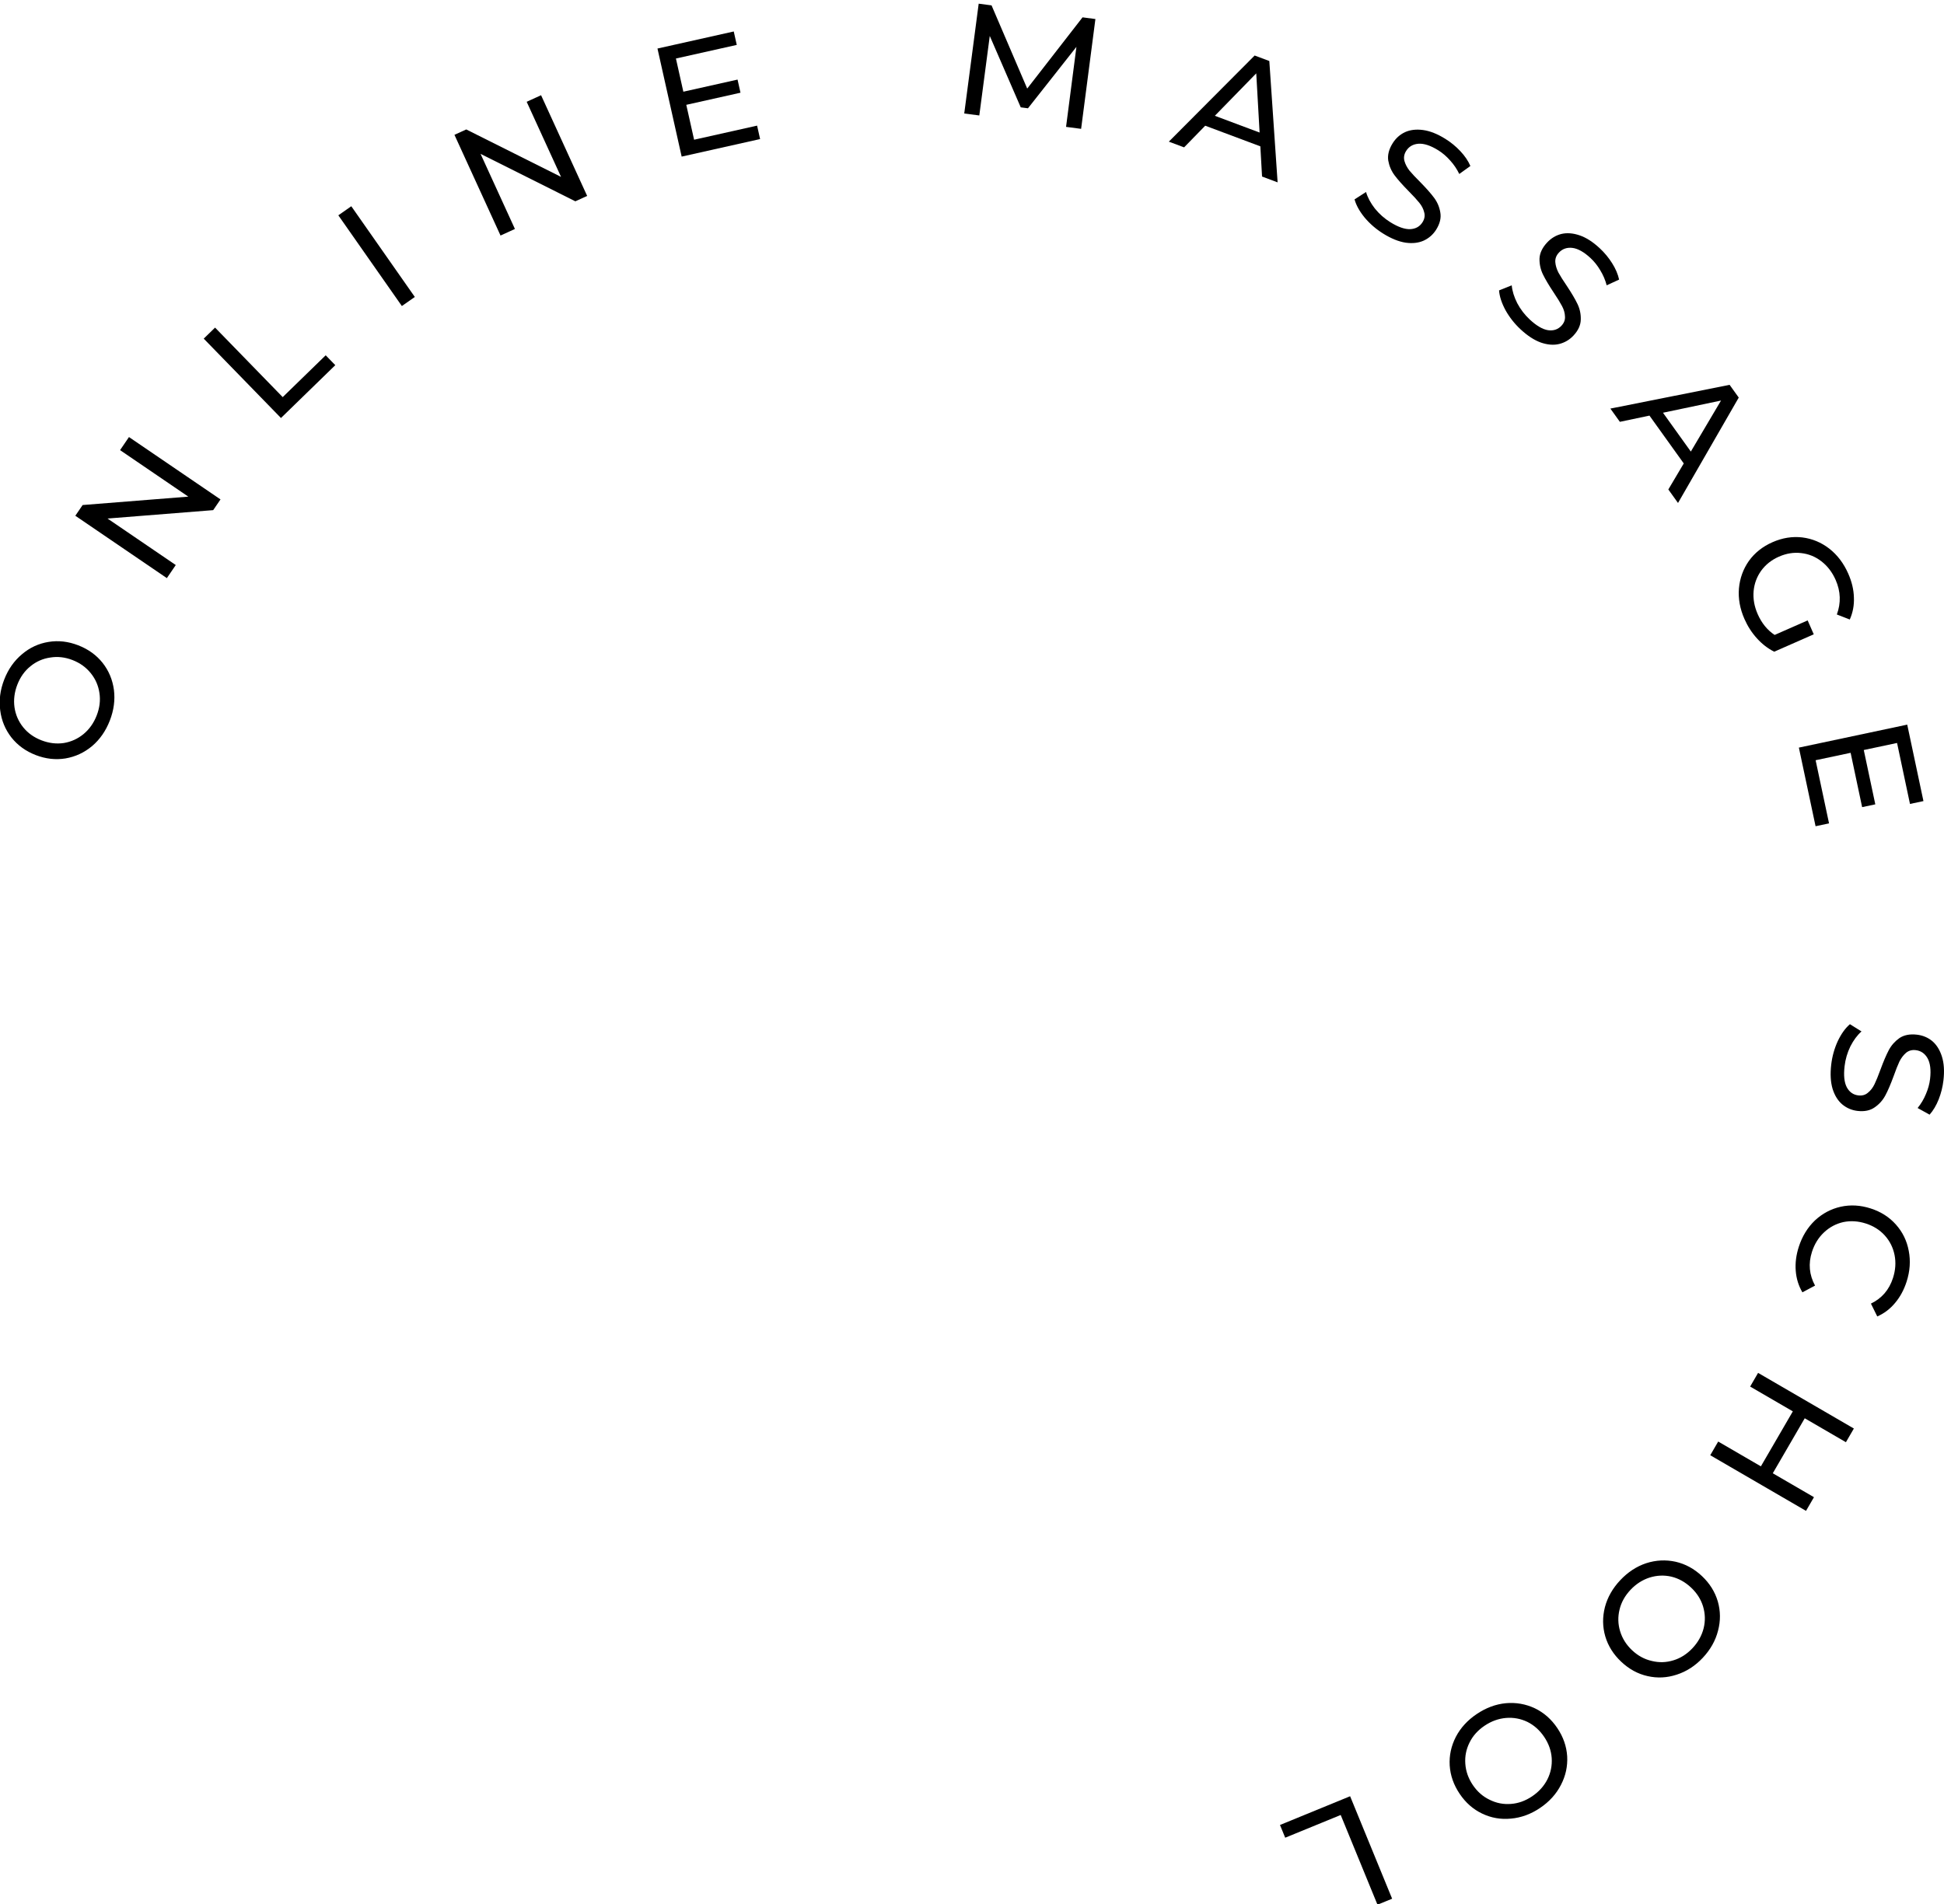 <?xml version="1.0" encoding="UTF-8"?> <svg xmlns="http://www.w3.org/2000/svg" width="1032" height="1011" viewBox="0 0 1032 1011" fill="none"> <g clip-path="url(#clip0_301_93)"> <path d="M58.313 382.556C56.168 388.091 53.034 392.612 48.912 396.119C44.738 399.606 40.014 401.8 34.741 402.699C29.488 403.546 24.224 402.947 18.95 400.903C13.677 398.859 9.385 395.754 6.074 391.589C2.784 387.371 0.798 382.577 0.116 377.208C-0.618 371.818 0.088 366.356 2.233 360.821C4.358 355.339 7.508 350.854 11.682 347.367C15.804 343.859 20.491 341.682 25.744 340.835C30.945 339.968 36.209 340.566 41.535 342.631C46.861 344.695 51.179 347.81 54.489 351.975C57.747 356.121 59.743 360.888 60.477 366.278C61.159 371.647 60.438 377.073 58.313 382.556ZM51.342 379.854C52.9 375.834 53.383 371.877 52.79 367.983C52.217 364.037 50.692 360.534 48.215 357.472C45.706 354.337 42.468 352.001 38.499 350.463C34.531 348.925 30.59 348.479 26.676 349.124C22.73 349.697 19.216 351.248 16.134 353.777C13.072 356.254 10.762 359.502 9.204 363.523C7.646 367.544 7.143 371.553 7.695 375.551C8.268 379.496 9.809 383.036 12.318 386.171C14.795 389.233 18.018 391.533 21.986 393.071C25.954 394.609 29.911 395.091 33.857 394.519C37.771 393.873 41.269 392.286 44.351 389.757C47.453 387.176 49.784 383.875 51.342 379.854Z" fill="black"></path> <path d="M68.468 232.057L117.056 265.171L113.177 270.863L57.075 275.322L93.309 300.016L88.578 306.958L39.989 273.843L43.868 268.151L99.97 263.692L63.737 238.998L68.468 232.057Z" fill="black"></path> <path d="M108.151 179.802L114.171 173.944L150.08 210.849L172.897 188.647L177.994 193.885L149.157 221.944L108.151 179.802Z" fill="black"></path> <path d="M179.61 114.326L186.491 109.508L220.216 157.675L213.335 162.493L179.61 114.326Z" fill="black"></path> <path d="M287.236 50.554L311.698 104.024L305.435 106.89L255.111 81.694L273.353 121.567L265.714 125.062L241.252 71.592L247.516 68.726L297.839 93.922L279.597 54.049L287.236 50.554Z" fill="black"></path> <path d="M401.915 66.703L403.511 73.834L361.869 83.152L349.03 25.77L389.524 16.71L391.12 23.842L358.823 31.068L362.766 48.692L391.539 42.255L393.098 49.222L364.325 55.66L368.47 74.186L401.915 66.703Z" fill="black"></path> <path d="M565.931 67.363L571.436 24.878L545.709 57.501L541.878 56.997L525.431 19.08L519.876 61.304L511.881 60.252L519.55 1.954L526.379 2.853L545.308 47.027L574.683 9.207L581.512 10.106L573.927 68.414L565.931 67.363Z" fill="black"></path> <path d="M669.073 77.7L639.808 66.745L628.597 78.244L620.494 75.211L666.047 29.479L673.835 32.394L678.237 96.827L669.977 93.735L669.073 77.7ZM668.676 70.376L666.898 38.946L644.918 61.482L668.676 70.376Z" fill="black"></path> <path d="M734.29 124.034C730.534 121.696 727.252 118.862 724.444 115.531C721.713 112.183 719.926 108.96 719.083 105.863L725.184 101.943C726.021 104.838 727.572 107.749 729.839 110.678C732.184 113.588 734.925 116.019 738.063 117.972C742.199 120.547 745.718 121.781 748.621 121.675C751.553 121.521 753.744 120.279 755.194 117.949C756.259 116.238 756.547 114.504 756.057 112.748C755.644 110.974 754.783 109.284 753.474 107.677C752.213 106.101 750.306 104.024 747.755 101.446C744.561 98.205 742.081 95.408 740.313 93.055C738.593 90.731 737.479 88.124 736.969 85.234C736.536 82.327 737.311 79.28 739.293 76.095C740.95 73.432 743.134 71.46 745.845 70.179C748.602 68.927 751.807 68.547 755.459 69.039C759.11 69.531 763.052 71.094 767.283 73.727C770.231 75.562 772.894 77.747 775.273 80.284C777.652 82.82 779.42 85.437 780.577 88.136L774.673 92.376C773.409 89.743 771.796 87.354 769.833 85.209C767.9 83.016 765.792 81.209 763.51 79.789C759.469 77.274 755.968 76.117 753.006 76.318C750.092 76.549 747.91 77.83 746.46 80.159C745.394 81.871 745.092 83.628 745.552 85.432C746.042 87.188 746.927 88.893 748.206 90.547C749.563 92.183 751.484 94.236 753.97 96.707C757.164 99.948 759.62 102.73 761.34 105.054C763.06 107.377 764.151 109.969 764.614 112.83C765.124 115.72 764.402 118.734 762.449 121.871C760.821 124.486 758.614 126.443 755.826 127.743C753.069 128.994 749.84 129.359 746.141 128.838C742.471 128.269 738.521 126.668 734.29 124.034Z" fill="black"></path> <path d="M807.279 174.922C804.034 171.914 801.349 168.509 799.223 164.707C797.176 160.901 796.033 157.398 795.792 154.197L802.525 151.505C802.798 154.506 803.77 157.659 805.441 160.964C807.191 164.265 809.421 167.172 812.132 169.685C815.706 172.996 818.927 174.875 821.797 175.321C824.705 175.726 827.092 174.922 828.957 172.909C830.328 171.43 830.939 169.782 830.79 167.965C830.721 166.145 830.196 164.322 829.215 162.497C828.276 160.71 826.798 158.309 824.781 155.295C822.26 151.508 820.354 148.291 819.065 145.645C817.817 143.038 817.216 140.267 817.263 137.333C817.389 134.396 818.727 131.551 821.278 128.799C823.409 126.499 825.927 124.977 828.831 124.233C831.777 123.526 834.995 123.761 838.487 124.936C841.98 126.111 845.553 128.392 849.209 131.78C851.755 134.14 853.956 136.791 855.81 139.732C857.67 142.673 858.91 145.578 859.53 148.447L852.93 151.491C852.189 148.666 851.057 146.015 849.537 143.536C848.054 141.017 846.327 138.844 844.355 137.017C840.864 133.781 837.646 131.981 834.699 131.618C831.794 131.292 829.409 132.136 827.544 134.148C826.174 135.627 825.543 137.296 825.654 139.154C825.802 140.971 826.348 142.813 827.29 144.679C828.312 146.542 829.809 148.922 831.782 151.819C834.303 155.607 836.188 158.805 837.436 161.412C838.685 164.02 839.265 166.771 839.177 169.668C839.13 172.602 837.85 175.424 835.338 178.135C833.244 180.394 830.706 181.897 827.722 182.645C824.777 183.351 821.538 183.098 818.005 181.884C814.51 180.63 810.934 178.309 807.279 174.922Z" fill="black"></path> <path d="M893.85 246.069L875.64 220.669L859.93 223.974L854.89 216.941L918.19 204.337L923.04 211.096L890.8 267.058L885.66 259.889L893.85 246.069ZM897.6 239.765L913.63 212.673L882.82 219.145L897.6 239.765Z" fill="black"></path> <path d="M959.62 329.415L962.86 336.796L941.87 346.032C938.5 344.336 935.44 341.979 932.71 338.961C929.97 335.943 927.76 332.512 926.07 328.668C923.67 323.234 922.7 317.82 923.14 312.426C923.63 307.009 925.4 302.132 928.45 297.793C931.57 293.483 935.74 290.178 940.97 287.878C946.2 285.577 951.46 284.733 956.74 285.344C962.05 286.006 966.84 287.997 971.12 291.316C975.42 294.687 978.77 299.114 981.18 304.599C983.08 308.905 984.07 313.116 984.17 317.233C984.35 321.379 983.61 325.279 981.98 328.935L975.12 326.266C977.37 320.133 977.16 314.017 974.48 307.917C972.67 303.817 970.15 300.521 966.91 298.03C963.75 295.567 960.17 294.113 956.18 293.666C952.24 293.196 948.3 293.83 944.36 295.566C940.46 297.28 937.33 299.759 934.96 303.003C932.65 306.224 931.3 309.844 930.93 313.862C930.58 317.932 931.3 321.992 933.08 326.041C935.2 330.859 938.2 334.555 942.09 337.128L959.62 329.415Z" fill="black"></path> <path d="M970.97 437.178L963.82 438.694L954.96 396.951L1012.48 384.75L1021.09 425.343L1013.94 426.86L1007.08 394.484L989.41 398.231L995.53 427.074L988.54 428.555L982.43 399.713L963.85 403.652L970.97 437.178Z" fill="black"></path> <path d="M972.12 565.318C972.63 560.923 973.79 556.745 975.61 552.784C977.47 548.884 979.62 545.892 982.06 543.807L988.21 547.649C985.95 549.642 983.98 552.289 982.3 555.589C980.67 558.952 979.64 562.469 979.22 566.14C978.66 570.98 979.04 574.689 980.38 577.268C981.77 579.854 983.83 581.305 986.55 581.621C988.56 581.853 990.25 581.372 991.63 580.179C993.05 579.048 994.21 577.548 995.11 575.678C995.99 573.864 997.06 571.254 998.3 567.846C999.87 563.574 1001.34 560.136 1002.71 557.533C1004.07 554.986 1005.96 552.864 1008.35 551.169C1010.8 549.535 1013.88 548.935 1017.61 549.367C1020.72 549.728 1023.44 550.861 1025.76 552.764C1028.06 554.723 1029.78 557.459 1030.89 560.971C1032.01 564.482 1032.28 568.714 1031.7 573.664C1031.3 577.113 1030.46 580.455 1029.19 583.689C1027.91 586.924 1026.3 589.64 1024.35 591.839L1018 588.311C1019.84 586.044 1021.31 583.565 1022.41 580.874C1023.57 578.189 1024.3 575.512 1024.61 572.842C1025.16 568.114 1024.71 564.454 1023.26 561.862C1021.81 559.325 1019.72 557.899 1016.99 557.583C1014.99 557.351 1013.27 557.828 1011.84 559.015C1010.46 560.208 1009.3 561.736 1008.35 563.599C1007.45 565.524 1006.41 568.138 1005.24 571.441C1003.67 575.713 1002.21 579.123 1000.84 581.671C999.47 584.218 997.6 586.312 995.21 587.951C992.81 589.647 989.78 590.282 986.11 589.856C983.05 589.501 980.33 588.341 977.97 586.375C975.66 584.416 973.95 581.653 972.84 578.086C971.79 574.525 971.55 570.269 972.12 565.318Z" fill="black"></path> <path d="M954.92 661.99C956.73 656.393 959.59 651.725 963.5 647.986C967.45 644.317 971.99 641.899 977.14 640.733C982.33 639.584 987.65 639.886 993.08 641.64C998.52 643.393 1002.98 646.245 1006.48 650.195C1010.02 654.163 1012.29 658.807 1013.28 664.128C1014.32 669.466 1013.94 674.933 1012.14 680.529C1010.73 684.9 1008.69 688.656 1006.03 691.799C1003.42 694.959 1000.27 697.355 996.57 698.985L993.21 692.164C998.99 689.38 1002.89 684.844 1004.92 678.555C1006.26 674.397 1006.54 670.339 1005.76 666.38C1004.97 662.421 1003.24 658.949 1000.55 655.964C997.91 653.051 994.56 650.94 990.5 649.634C986.45 648.328 982.48 648.075 978.57 648.874C974.7 649.745 971.29 651.558 968.34 654.314C965.39 657.07 963.25 660.527 961.91 664.684C959.9 670.92 960.44 676.891 963.55 682.599L956.83 686.171C954.78 682.685 953.6 678.862 953.29 674.703C952.97 670.598 953.51 666.36 954.92 661.99Z" fill="black"></path> <path d="M958.75 802.211L907.91 772.666L912.13 765.404L934.79 778.572L951.75 749.376L929.09 736.208L933.31 728.945L984.15 758.489L979.93 765.752L958.07 753.048L941.11 782.244L962.97 794.948L958.75 802.211Z" fill="black"></path> <path d="M860.12 839.037C864.18 834.713 868.79 831.7 873.92 829.998C879.1 828.334 884.3 828.076 889.53 829.223C894.72 830.412 899.37 832.943 903.49 836.819C907.61 840.694 910.42 845.184 911.92 850.288C913.39 855.43 913.43 860.62 912.04 865.85C910.7 871.12 907.99 875.92 903.93 880.24C899.9 884.53 895.29 887.5 890.11 889.17C884.98 890.87 879.81 891.12 874.63 889.94C869.48 888.79 864.83 886.25 860.67 882.34C856.51 878.43 853.676 873.92 852.173 868.81C850.711 863.75 850.652 858.58 851.996 853.31C853.381 848.077 856.09 843.32 860.12 839.037ZM865.56 844.159C862.61 847.3 860.67 850.786 859.76 854.617C858.81 858.49 858.91 862.31 860.05 866.08C861.2 869.92 863.32 873.31 866.42 876.22C869.52 879.14 873.01 881.03 876.88 881.9C880.75 882.86 884.59 882.74 888.4 881.55C892.16 880.41 895.53 878.26 898.48 875.12C901.43 871.98 903.41 868.45 904.4 864.54C905.35 860.67 905.25 856.81 904.1 852.963C902.96 849.195 900.83 845.853 897.73 842.937C894.63 840.021 891.15 838.088 887.27 837.136C883.41 836.264 879.57 836.421 875.76 837.607C871.92 838.834 868.52 841.018 865.56 844.159Z" fill="black"></path> <path d="M783.934 910.09C788.857 906.77 794.013 904.85 799.4 904.33C804.818 903.85 809.948 904.76 814.789 907.03C819.583 909.34 823.56 912.84 826.719 917.53C829.879 922.22 831.626 927.22 831.961 932.53C832.25 937.87 831.14 942.94 828.631 947.74C826.152 952.58 822.452 956.66 817.528 959.97C812.651 963.26 807.503 965.14 802.084 965.61C796.697 966.14 791.607 965.24 786.812 962.94C782.049 960.68 778.072 957.18 774.881 952.44C771.691 947.7 769.928 942.68 769.593 937.37C769.289 932.1 770.376 927.05 772.854 922.21C775.363 917.41 779.056 913.37 783.934 910.09ZM788.109 916.29C784.533 918.7 781.875 921.67 780.137 925.2C778.351 928.77 777.6 932.51 777.882 936.44C778.149 940.45 779.472 944.22 781.849 947.75C784.226 951.28 787.205 953.89 790.785 955.6C794.35 957.39 798.12 958.12 802.095 957.81C806.023 957.53 809.775 956.18 813.352 953.77C816.929 951.36 819.633 948.36 821.464 944.77C823.249 941.2 824.008 937.42 823.741 933.41C823.459 929.48 822.129 925.75 819.752 922.22C817.375 918.69 814.404 916.03 810.838 914.25C807.258 912.54 803.481 911.84 799.506 912.16C795.485 912.5 791.686 913.88 788.109 916.29Z" fill="black"></path> <path d="M739.029 1008.14L731.257 1011.32L711.728 963.68L682.271 975.75L679.499 968.99L716.729 953.73L739.029 1008.14Z" fill="black"></path> </g> <defs> <clipPath id="clip0_301_93"> <rect width="1032" height="1011" fill="white"></rect> </clipPath> </defs> </svg> 